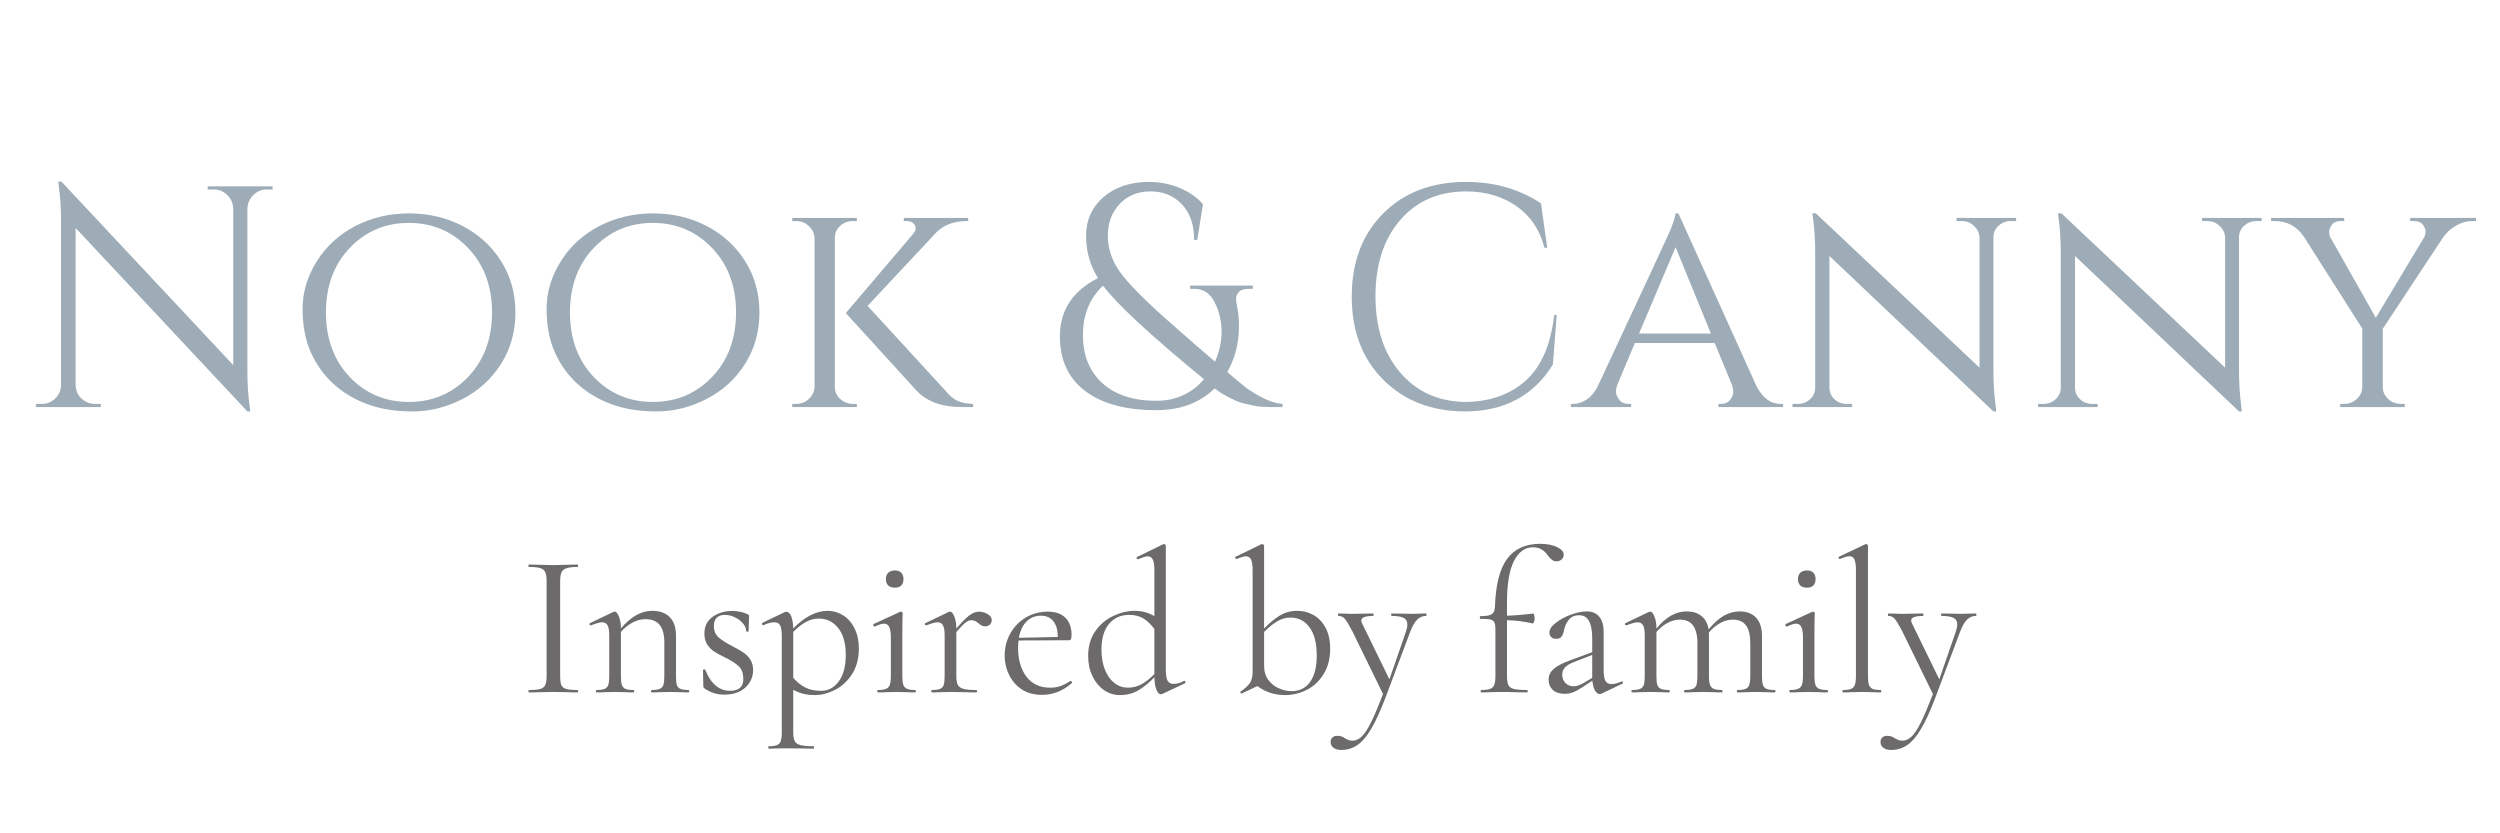 <svg version="1.0" preserveAspectRatio="xMidYMid meet" height="150" viewBox="0 0 337.5 112.5" zoomAndPan="magnify" width="450" xmlns:xlink="http://www.w3.org/1999/xlink" xmlns="http://www.w3.org/2000/svg"><defs><g></g></defs><g fill-opacity="1" fill="#9dacb7"><g transform="translate(2.929, 54.95)"><g><path d="M 33.109 -29.375 C 32.398 -29.375 31.789 -29.125 31.281 -28.625 C 30.77 -28.125 30.5 -27.52 30.469 -26.812 L 30.469 -4.859 C 30.469 -3.211 30.566 -1.648 30.766 -0.172 L 30.859 0.594 L 30.469 0.594 L 7.281 -24.172 L 7.281 -2.984 C 7.312 -1.984 7.75 -1.242 8.594 -0.766 C 8.988 -0.535 9.414 -0.422 9.875 -0.422 L 10.688 -0.422 L 10.688 0 L 1.922 0 L 1.922 -0.422 L 2.719 -0.422 C 3.426 -0.422 4.035 -0.672 4.547 -1.172 C 5.055 -1.672 5.312 -2.285 5.312 -3.016 L 5.312 -25.109 C 5.312 -26.836 5.211 -28.383 5.016 -29.75 L 4.938 -30.438 L 5.359 -30.438 L 28.562 -5.656 L 28.562 -26.766 C 28.531 -27.504 28.258 -28.125 27.75 -28.625 C 27.238 -29.125 26.629 -29.375 25.922 -29.375 L 25.109 -29.375 L 25.109 -29.797 L 33.875 -29.797 L 33.875 -29.375 Z M 33.109 -29.375"></path></g></g></g><g fill-opacity="1" fill="#9dacb7"><g transform="translate(38.722, 54.95)"><g><path d="M 9.281 -24.453 C 11.469 -25.578 13.875 -26.141 16.5 -26.141 C 19.125 -26.141 21.523 -25.578 23.703 -24.453 C 25.891 -23.328 27.629 -21.742 28.922 -19.703 C 30.211 -17.66 30.859 -15.348 30.859 -12.766 C 30.859 -10.18 30.211 -7.867 28.922 -5.828 C 27.629 -3.785 25.891 -2.203 23.703 -1.078 C 21.523 0.035 19.285 0.594 16.984 0.594 C 14.68 0.594 12.648 0.27 10.891 -0.375 C 9.129 -1.031 7.602 -1.941 6.312 -3.109 C 5.031 -4.273 4.008 -5.691 3.25 -7.359 C 2.5 -9.035 2.125 -11 2.125 -13.25 C 2.125 -15.508 2.77 -17.66 4.062 -19.703 C 5.352 -21.742 7.094 -23.328 9.281 -24.453 Z M 8.484 -4.062 C 10.629 -1.812 13.289 -0.688 16.469 -0.688 C 19.645 -0.688 22.312 -1.812 24.469 -4.062 C 26.625 -6.32 27.703 -9.223 27.703 -12.766 C 27.703 -16.316 26.625 -19.219 24.469 -21.469 C 22.312 -23.727 19.645 -24.859 16.469 -24.859 C 13.289 -24.859 10.629 -23.727 8.484 -21.469 C 6.348 -19.219 5.281 -16.316 5.281 -12.766 C 5.281 -9.223 6.348 -6.32 8.484 -4.062 Z M 8.484 -4.062"></path></g></g></g><g fill-opacity="1" fill="#9dacb7"><g transform="translate(71.664, 54.95)"><g><path d="M 9.281 -24.453 C 11.469 -25.578 13.875 -26.141 16.5 -26.141 C 19.125 -26.141 21.523 -25.578 23.703 -24.453 C 25.891 -23.328 27.629 -21.742 28.922 -19.703 C 30.211 -17.66 30.859 -15.348 30.859 -12.766 C 30.859 -10.18 30.211 -7.867 28.922 -5.828 C 27.629 -3.785 25.891 -2.203 23.703 -1.078 C 21.523 0.035 19.285 0.594 16.984 0.594 C 14.68 0.594 12.648 0.27 10.891 -0.375 C 9.129 -1.031 7.602 -1.941 6.312 -3.109 C 5.031 -4.273 4.008 -5.691 3.25 -7.359 C 2.5 -9.035 2.125 -11 2.125 -13.25 C 2.125 -15.508 2.77 -17.66 4.062 -19.703 C 5.352 -21.742 7.094 -23.328 9.281 -24.453 Z M 8.484 -4.062 C 10.629 -1.812 13.289 -0.688 16.469 -0.688 C 19.645 -0.688 22.312 -1.812 24.469 -4.062 C 26.625 -6.32 27.703 -9.223 27.703 -12.766 C 27.703 -16.316 26.625 -19.219 24.469 -21.469 C 22.312 -23.727 19.645 -24.859 16.469 -24.859 C 13.289 -24.859 10.629 -23.727 8.484 -21.469 C 6.348 -19.219 5.281 -16.316 5.281 -12.766 C 5.281 -9.223 6.348 -6.32 8.484 -4.062 Z M 8.484 -4.062"></path></g></g></g><g fill-opacity="1" fill="#9dacb7"><g transform="translate(104.607, 54.95)"><g><path d="M 26.766 0 L 25.203 0 C 22.422 0 20.332 -0.805 18.938 -2.422 L 9.578 -12.688 L 18.734 -23.453 C 19.047 -23.848 19.094 -24.223 18.875 -24.578 C 18.664 -24.93 18.305 -25.109 17.797 -25.109 L 17.406 -25.109 L 17.406 -25.531 L 26.094 -25.531 L 26.094 -25.109 L 25.922 -25.109 C 24.191 -25.109 22.816 -24.598 21.797 -23.578 L 12.516 -13.656 L 23.062 -2.172 C 23.57 -1.547 24.098 -1.102 24.641 -0.844 C 25.18 -0.594 25.891 -0.453 26.766 -0.422 Z M 10.594 -0.422 L 11.062 -0.422 L 11.062 0 L 2.344 0 L 2.344 -0.422 L 2.859 -0.422 C 3.535 -0.422 4.113 -0.645 4.594 -1.094 C 5.07 -1.551 5.328 -2.094 5.359 -2.719 L 5.359 -22.812 C 5.328 -23.438 5.07 -23.973 4.594 -24.422 C 4.113 -24.879 3.535 -25.109 2.859 -25.109 L 2.344 -25.109 L 2.344 -25.531 L 11.062 -25.531 L 11.062 -25.109 L 10.562 -25.109 C 9.645 -25.109 8.93 -24.738 8.422 -24 C 8.203 -23.664 8.094 -23.285 8.094 -22.859 L 8.094 -2.688 C 8.094 -2.062 8.336 -1.523 8.828 -1.078 C 9.328 -0.641 9.914 -0.422 10.594 -0.422 Z M 10.594 -0.422"></path></g></g></g><g fill-opacity="1" fill="#9dacb7"><g transform="translate(131.164, 54.95)"><g></g></g></g><g fill-opacity="1" fill="#9dacb7"><g transform="translate(141.805, 54.95)"><g><path d="M 26.688 -15.953 C 26.094 -15.953 25.672 -15.801 25.422 -15.5 C 25.18 -15.207 25.062 -14.926 25.062 -14.656 C 25.062 -14.395 25.125 -13.953 25.25 -13.328 C 25.383 -12.703 25.453 -11.879 25.453 -10.859 C 25.453 -8.609 24.926 -6.562 23.875 -4.719 C 24.895 -3.844 25.703 -3.172 26.297 -2.703 C 26.898 -2.234 27.68 -1.75 28.641 -1.25 C 29.609 -0.758 30.504 -0.484 31.328 -0.422 L 31.328 0 C 31.297 0 31.062 0 30.625 0 C 30.188 0 29.875 0 29.688 0 C 29.5 0 29.156 -0.008 28.656 -0.031 C 28.164 -0.062 27.766 -0.113 27.453 -0.188 C 27.141 -0.258 26.727 -0.352 26.219 -0.469 C 25.707 -0.582 25.254 -0.738 24.859 -0.938 C 23.836 -1.395 22.941 -1.922 22.172 -2.516 C 20.16 -0.555 17.535 0.422 14.297 0.422 C 10.16 0.422 6.957 -0.441 4.688 -2.172 C 2.414 -3.898 1.281 -6.352 1.281 -9.531 C 1.281 -13.051 2.992 -15.676 6.422 -17.406 C 5.348 -19.133 4.812 -21.035 4.812 -23.109 C 4.812 -25.211 5.578 -26.941 7.109 -28.297 C 8.691 -29.691 10.773 -30.391 13.359 -30.391 C 14.805 -30.391 16.18 -30.113 17.484 -29.562 C 18.797 -29.008 19.832 -28.281 20.594 -27.375 L 19.828 -22.562 L 19.406 -22.562 C 19.406 -24.602 18.852 -26.207 17.75 -27.375 C 16.645 -28.531 15.234 -29.109 13.516 -29.109 C 11.797 -29.109 10.406 -28.539 9.344 -27.406 C 8.281 -26.27 7.75 -24.848 7.75 -23.141 C 7.75 -21.441 8.27 -19.844 9.312 -18.344 C 10.363 -16.844 12.422 -14.727 15.484 -12 C 18.555 -9.281 20.801 -7.32 22.219 -6.125 C 22.812 -7.438 23.109 -8.785 23.109 -10.172 C 23.109 -11.566 22.801 -12.879 22.188 -14.109 C 21.582 -15.336 20.688 -15.953 19.5 -15.953 L 18.859 -15.953 L 18.859 -16.391 L 27.328 -16.391 L 27.328 -15.953 Z M 20.734 -3.75 C 13.461 -9.727 8.922 -13.941 7.109 -16.391 C 5.297 -14.68 4.391 -12.457 4.391 -9.719 C 4.391 -6.988 5.258 -4.828 7 -3.234 C 8.75 -1.641 11.18 -0.844 14.297 -0.844 C 16.91 -0.844 19.055 -1.812 20.734 -3.75 Z M 20.734 -3.75"></path></g></g></g><g fill-opacity="1" fill="#9dacb7"><g transform="translate(169.299, 54.95)"><g></g></g></g><g fill-opacity="1" fill="#9dacb7"><g transform="translate(179.939, 54.95)"><g><path d="M 17.75 0.594 C 13.27 0.562 9.613 -0.867 6.781 -3.703 C 3.957 -6.535 2.547 -10.27 2.547 -14.906 C 2.547 -19.551 3.957 -23.289 6.781 -26.125 C 9.613 -28.969 13.352 -30.391 18 -30.391 C 21.801 -30.391 25.164 -29.426 28.094 -27.5 L 28.938 -21.5 L 28.562 -21.5 C 27.938 -23.938 26.672 -25.812 24.766 -27.125 C 22.867 -28.445 20.613 -29.109 18 -29.109 C 14.281 -29.109 11.305 -27.816 9.078 -25.234 C 6.859 -22.648 5.75 -19.227 5.75 -14.969 C 5.75 -10.719 6.848 -7.297 9.047 -4.703 C 11.242 -2.109 14.145 -0.77 17.75 -0.688 C 20.926 -0.688 23.578 -1.551 25.703 -3.281 C 28.004 -5.156 29.395 -8.203 29.875 -12.422 L 30.219 -12.422 L 29.703 -5.75 C 27.117 -1.52 23.133 0.594 17.75 0.594 Z M 17.75 0.594"></path></g></g></g><g fill-opacity="1" fill="#9dacb7"><g transform="translate(212.285, 54.95)"><g><path d="M 28.094 -0.422 L 28.438 -0.422 L 28.438 0 L 19.703 0 L 19.703 -0.422 L 20.047 -0.422 C 20.586 -0.422 21 -0.602 21.281 -0.969 C 21.562 -1.344 21.703 -1.691 21.703 -2.016 C 21.703 -2.348 21.645 -2.672 21.531 -2.984 L 19.203 -8.641 L 8.422 -8.641 L 6.094 -3.109 C 5.945 -2.734 5.875 -2.383 5.875 -2.062 C 5.875 -1.738 6.016 -1.383 6.297 -1 C 6.578 -0.613 7.004 -0.422 7.578 -0.422 L 7.922 -0.422 L 7.922 0 L -0.219 0 L -0.219 -0.422 L 0.125 -0.422 C 0.719 -0.422 1.32 -0.625 1.938 -1.031 C 2.551 -1.445 3.055 -2.066 3.453 -2.891 C 9.66 -16.172 12.895 -23.125 13.156 -23.75 C 13.633 -24.938 13.891 -25.734 13.922 -26.141 L 14.297 -26.141 L 24.812 -2.891 C 25.633 -1.242 26.727 -0.422 28.094 -0.422 Z M 8.984 -9.922 L 18.688 -9.922 L 13.922 -21.578 Z M 8.984 -9.922"></path></g></g></g><g fill-opacity="1" fill="#9dacb7"><g transform="translate(240.503, 54.95)"><g><path d="M 30.938 -25.109 C 30.312 -25.109 29.77 -24.898 29.312 -24.484 C 28.863 -24.078 28.629 -23.578 28.609 -22.984 L 28.609 -4.859 C 28.609 -3.211 28.707 -1.648 28.906 -0.172 L 28.984 0.594 L 28.609 0.594 L 6.469 -20.391 L 6.469 -2.641 C 6.469 -2.016 6.691 -1.488 7.141 -1.062 C 7.598 -0.633 8.156 -0.422 8.812 -0.422 L 9.531 -0.422 L 9.531 0 L 1.484 0 L 1.484 -0.422 L 2.219 -0.422 C 2.863 -0.422 3.41 -0.633 3.859 -1.062 C 4.316 -1.488 4.547 -2.016 4.547 -2.641 L 4.547 -20.859 C 4.547 -22.586 4.445 -24.133 4.25 -25.5 L 4.172 -26.172 L 4.641 -26.141 L 26.734 -5.312 L 26.734 -22.984 C 26.672 -23.578 26.41 -24.078 25.953 -24.484 C 25.504 -24.898 24.969 -25.109 24.344 -25.109 L 23.625 -25.109 L 23.625 -25.531 L 31.672 -25.531 L 31.672 -25.109 Z M 30.938 -25.109"></path></g></g></g><g fill-opacity="1" fill="#9dacb7"><g transform="translate(273.658, 54.95)"><g><path d="M 30.938 -25.109 C 30.312 -25.109 29.77 -24.898 29.312 -24.484 C 28.863 -24.078 28.629 -23.578 28.609 -22.984 L 28.609 -4.859 C 28.609 -3.211 28.707 -1.648 28.906 -0.172 L 28.984 0.594 L 28.609 0.594 L 6.469 -20.391 L 6.469 -2.641 C 6.469 -2.016 6.691 -1.488 7.141 -1.062 C 7.598 -0.633 8.156 -0.422 8.812 -0.422 L 9.531 -0.422 L 9.531 0 L 1.484 0 L 1.484 -0.422 L 2.219 -0.422 C 2.863 -0.422 3.41 -0.633 3.859 -1.062 C 4.316 -1.488 4.547 -2.016 4.547 -2.641 L 4.547 -20.859 C 4.547 -22.586 4.445 -24.133 4.25 -25.5 L 4.172 -26.172 L 4.641 -26.141 L 26.734 -5.312 L 26.734 -22.984 C 26.672 -23.578 26.41 -24.078 25.953 -24.484 C 25.504 -24.898 24.969 -25.109 24.344 -25.109 L 23.625 -25.109 L 23.625 -25.531 L 31.672 -25.531 L 31.672 -25.109 Z M 30.938 -25.109"></path></g></g></g><g fill-opacity="1" fill="#9dacb7"><g transform="translate(306.813, 54.95)"><g><path d="M 27.453 -25.109 L 26.938 -25.109 C 26.176 -25.109 25.445 -24.898 24.75 -24.484 C 24.051 -24.078 23.477 -23.562 23.031 -22.938 L 14.859 -10.562 L 14.859 -2.719 C 14.859 -2.094 15.098 -1.551 15.578 -1.094 C 16.055 -0.645 16.641 -0.422 17.328 -0.422 L 17.828 -0.422 L 17.828 0 L 9.109 0 L 9.109 -0.422 L 9.625 -0.422 C 10.301 -0.422 10.879 -0.645 11.359 -1.094 C 11.848 -1.551 12.094 -2.094 12.094 -2.719 L 12.094 -10.594 L 4.219 -22.984 C 3.25 -24.398 1.941 -25.109 0.297 -25.109 L -0.219 -25.109 L -0.219 -25.531 L 9.656 -25.531 L 9.656 -25.109 L 9.156 -25.109 C 8.613 -25.109 8.223 -24.938 7.984 -24.594 C 7.742 -24.258 7.625 -23.969 7.625 -23.719 C 7.625 -23.477 7.648 -23.258 7.703 -23.062 L 13.922 -12.047 L 20.516 -23.031 C 20.598 -23.25 20.641 -23.477 20.641 -23.719 C 20.641 -23.969 20.52 -24.258 20.281 -24.594 C 20.039 -24.938 19.633 -25.109 19.062 -25.109 L 18.562 -25.109 L 18.562 -25.531 L 27.453 -25.531 Z M 27.453 -25.109"></path></g></g></g><g fill-opacity="1" fill="#6c6a6a"><g transform="translate(70.121, 93.478)"><g><path d="M 5.5 -2.234 C 5.5 -1.68 5.551 -1.27 5.656 -1 C 5.77 -0.738 5.988 -0.562 6.312 -0.469 C 6.633 -0.375 7.145 -0.328 7.844 -0.328 C 7.895 -0.328 7.922 -0.27 7.922 -0.156 C 7.922 -0.051 7.895 0 7.844 0 C 7.289 0 6.848 -0.008 6.516 -0.031 L 4.562 -0.062 L 2.656 -0.031 C 2.32 -0.008 1.867 0 1.297 0 C 1.242 0 1.219 -0.051 1.219 -0.156 C 1.219 -0.27 1.242 -0.328 1.297 -0.328 C 1.992 -0.328 2.504 -0.375 2.828 -0.469 C 3.148 -0.562 3.367 -0.738 3.484 -1 C 3.609 -1.27 3.672 -1.68 3.672 -2.234 L 3.672 -15.031 C 3.672 -15.582 3.609 -15.984 3.484 -16.234 C 3.367 -16.492 3.148 -16.676 2.828 -16.781 C 2.504 -16.883 1.992 -16.938 1.297 -16.938 C 1.242 -16.938 1.219 -16.988 1.219 -17.094 C 1.219 -17.207 1.242 -17.266 1.297 -17.266 L 2.656 -17.234 C 3.426 -17.203 4.062 -17.188 4.562 -17.188 C 5.113 -17.188 5.773 -17.203 6.547 -17.234 L 7.844 -17.266 C 7.895 -17.266 7.922 -17.207 7.922 -17.094 C 7.922 -16.988 7.895 -16.938 7.844 -16.938 C 7.164 -16.938 6.664 -16.879 6.344 -16.766 C 6.02 -16.66 5.797 -16.473 5.672 -16.203 C 5.555 -15.93 5.5 -15.52 5.5 -14.969 Z M 5.5 -2.234"></path></g></g></g><g fill-opacity="1" fill="#6c6a6a"><g transform="translate(79.293, 93.478)"><g><path d="M 13.672 -0.328 C 13.723 -0.328 13.75 -0.27 13.75 -0.156 C 13.75 -0.051 13.723 0 13.672 0 C 13.242 0 12.914 -0.008 12.688 -0.031 L 11.188 -0.062 L 9.672 -0.031 C 9.43 -0.008 9.098 0 8.672 0 C 8.617 0 8.594 -0.051 8.594 -0.156 C 8.594 -0.27 8.617 -0.328 8.672 -0.328 C 9.172 -0.328 9.539 -0.379 9.781 -0.484 C 10.02 -0.586 10.18 -0.766 10.266 -1.016 C 10.348 -1.273 10.391 -1.68 10.391 -2.234 L 10.391 -6.719 C 10.391 -7.801 10.18 -8.598 9.766 -9.109 C 9.348 -9.629 8.707 -9.891 7.844 -9.891 C 7.27 -9.891 6.691 -9.738 6.109 -9.438 C 5.535 -9.133 5.008 -8.711 4.531 -8.172 L 4.531 -2.234 C 4.531 -1.68 4.57 -1.273 4.656 -1.016 C 4.738 -0.766 4.898 -0.586 5.141 -0.484 C 5.379 -0.379 5.75 -0.328 6.25 -0.328 C 6.301 -0.328 6.328 -0.27 6.328 -0.156 C 6.328 -0.051 6.301 0 6.25 0 C 5.82 0 5.488 -0.008 5.25 -0.031 L 3.75 -0.062 L 2.234 -0.031 C 1.992 -0.008 1.664 0 1.25 0 C 1.188 0 1.156 -0.051 1.156 -0.156 C 1.156 -0.27 1.188 -0.328 1.25 -0.328 C 1.738 -0.328 2.102 -0.379 2.344 -0.484 C 2.582 -0.586 2.742 -0.766 2.828 -1.016 C 2.91 -1.273 2.953 -1.68 2.953 -2.234 L 2.953 -7.703 C 2.953 -8.328 2.879 -8.773 2.734 -9.047 C 2.586 -9.328 2.336 -9.469 1.984 -9.469 C 1.691 -9.469 1.195 -9.332 0.5 -9.062 L 0.438 -9.062 C 0.363 -9.062 0.312 -9.102 0.281 -9.188 C 0.258 -9.27 0.285 -9.328 0.359 -9.359 L 3.562 -10.891 L 3.734 -10.906 C 3.898 -10.906 4.07 -10.691 4.25 -10.266 C 4.438 -9.848 4.531 -9.305 4.531 -8.641 C 5.227 -9.453 5.922 -10.051 6.609 -10.438 C 7.305 -10.82 8.02 -11.016 8.75 -11.016 C 9.781 -11.016 10.57 -10.727 11.125 -10.156 C 11.688 -9.594 11.969 -8.758 11.969 -7.656 L 11.969 -2.234 C 11.969 -1.68 12.004 -1.273 12.078 -1.016 C 12.16 -0.766 12.32 -0.586 12.562 -0.484 C 12.801 -0.379 13.172 -0.328 13.672 -0.328 Z M 13.672 -0.328"></path></g></g></g><g fill-opacity="1" fill="#6c6a6a"><g transform="translate(93.576, 93.478)"><g><path d="M 2.797 -8.984 C 2.797 -8.336 3.004 -7.82 3.422 -7.438 C 3.848 -7.062 4.469 -6.664 5.281 -6.25 C 5.926 -5.914 6.426 -5.629 6.781 -5.391 C 7.145 -5.148 7.453 -4.836 7.703 -4.453 C 7.961 -4.066 8.094 -3.594 8.094 -3.031 C 8.094 -2.094 7.742 -1.301 7.047 -0.656 C 6.348 -0.02 5.398 0.297 4.203 0.297 C 3.223 0.297 2.336 0.02 1.547 -0.531 C 1.43 -0.602 1.375 -0.711 1.375 -0.859 L 1.328 -3.016 C 1.328 -3.066 1.375 -3.098 1.469 -3.109 C 1.57 -3.117 1.633 -3.094 1.656 -3.031 C 2.008 -2.113 2.469 -1.414 3.031 -0.938 C 3.594 -0.457 4.238 -0.219 4.969 -0.219 C 5.582 -0.219 6.047 -0.363 6.359 -0.656 C 6.672 -0.957 6.805 -1.395 6.766 -1.969 C 6.742 -2.664 6.523 -3.203 6.109 -3.578 C 5.703 -3.953 5.082 -4.344 4.25 -4.75 C 3.645 -5.039 3.16 -5.305 2.797 -5.547 C 2.441 -5.785 2.141 -6.098 1.891 -6.484 C 1.641 -6.879 1.516 -7.359 1.516 -7.922 C 1.516 -8.922 1.883 -9.68 2.625 -10.203 C 3.375 -10.734 4.258 -11 5.281 -11 C 6.008 -11 6.68 -10.859 7.297 -10.578 C 7.398 -10.547 7.469 -10.504 7.5 -10.453 C 7.531 -10.41 7.547 -10.352 7.547 -10.281 C 7.547 -9.906 7.535 -9.617 7.516 -9.422 L 7.484 -8.266 C 7.484 -8.223 7.426 -8.203 7.312 -8.203 C 7.207 -8.203 7.156 -8.223 7.156 -8.266 C 7.156 -8.648 7.004 -9.008 6.703 -9.344 C 6.41 -9.688 6.039 -9.957 5.594 -10.156 C 5.156 -10.363 4.719 -10.469 4.281 -10.469 C 3.82 -10.469 3.457 -10.344 3.188 -10.094 C 2.926 -9.844 2.797 -9.473 2.797 -8.984 Z M 2.797 -8.984"></path></g></g></g><g fill-opacity="1" fill="#6c6a6a"><g transform="translate(102.914, 93.478)"><g><path d="M 8.812 -11.016 C 9.562 -11.016 10.258 -10.812 10.906 -10.406 C 11.551 -10.008 12.066 -9.422 12.453 -8.641 C 12.836 -7.867 13.031 -6.969 13.031 -5.938 C 13.031 -4.562 12.719 -3.395 12.094 -2.438 C 11.469 -1.488 10.695 -0.785 9.781 -0.328 C 8.875 0.129 7.977 0.359 7.094 0.359 C 6.531 0.359 6.02 0.301 5.562 0.188 C 5.113 0.082 4.648 -0.098 4.172 -0.359 L 4.172 5.359 C 4.172 5.91 4.238 6.316 4.375 6.578 C 4.508 6.836 4.77 7.016 5.156 7.109 C 5.551 7.211 6.145 7.266 6.938 7.266 C 6.969 7.266 6.984 7.316 6.984 7.422 C 6.984 7.535 6.969 7.594 6.938 7.594 C 6.312 7.594 5.812 7.582 5.438 7.562 L 3.422 7.547 L 1.906 7.562 C 1.645 7.582 1.305 7.594 0.891 7.594 C 0.828 7.594 0.797 7.535 0.797 7.422 C 0.797 7.316 0.828 7.266 0.891 7.266 C 1.379 7.266 1.742 7.211 1.984 7.109 C 2.223 7.016 2.391 6.836 2.484 6.578 C 2.578 6.316 2.625 5.91 2.625 5.359 L 2.625 -7.625 C 2.625 -8.289 2.551 -8.766 2.406 -9.047 C 2.258 -9.328 2 -9.469 1.625 -9.469 C 1.219 -9.469 0.734 -9.344 0.172 -9.094 L 0.109 -9.062 C 0.035 -9.062 -0.008 -9.109 -0.031 -9.203 C -0.062 -9.297 -0.051 -9.359 0 -9.391 L 3.062 -10.859 C 3.102 -10.879 3.172 -10.891 3.266 -10.891 C 3.516 -10.891 3.723 -10.691 3.891 -10.297 C 4.055 -9.91 4.148 -9.359 4.172 -8.641 C 5.734 -10.223 7.281 -11.016 8.812 -11.016 Z M 7.922 -0.219 C 8.898 -0.219 9.703 -0.645 10.328 -1.5 C 10.953 -2.363 11.266 -3.555 11.266 -5.078 C 11.266 -6.629 10.926 -7.832 10.25 -8.688 C 9.57 -9.539 8.707 -9.969 7.656 -9.969 C 7.008 -9.969 6.41 -9.812 5.859 -9.5 C 5.305 -9.188 4.742 -8.742 4.172 -8.172 L 4.172 -1.969 C 4.68 -1.395 5.227 -0.957 5.812 -0.656 C 6.395 -0.363 7.098 -0.219 7.922 -0.219 Z M 7.922 -0.219"></path></g></g></g><g fill-opacity="1" fill="#6c6a6a"><g transform="translate(117.032, 93.478)"><g><path d="M 3.781 -14.141 C 3.395 -14.141 3.094 -14.238 2.875 -14.438 C 2.664 -14.645 2.562 -14.93 2.562 -15.297 C 2.562 -15.672 2.664 -15.957 2.875 -16.156 C 3.094 -16.363 3.395 -16.469 3.781 -16.469 C 4.156 -16.469 4.441 -16.363 4.641 -16.156 C 4.836 -15.957 4.938 -15.672 4.938 -15.297 C 4.938 -14.93 4.836 -14.645 4.641 -14.438 C 4.441 -14.238 4.156 -14.141 3.781 -14.141 Z M 1.469 0 C 1.426 0 1.406 -0.051 1.406 -0.156 C 1.406 -0.27 1.426 -0.328 1.469 -0.328 C 1.957 -0.328 2.328 -0.379 2.578 -0.484 C 2.828 -0.586 3 -0.77 3.094 -1.031 C 3.188 -1.301 3.234 -1.703 3.234 -2.234 L 3.234 -7.406 C 3.234 -8.062 3.16 -8.535 3.016 -8.828 C 2.879 -9.129 2.648 -9.281 2.328 -9.281 C 1.992 -9.281 1.578 -9.148 1.078 -8.891 L 1.047 -8.891 C 0.973 -8.891 0.914 -8.938 0.875 -9.031 C 0.844 -9.125 0.852 -9.191 0.906 -9.234 L 4.5 -10.891 L 4.609 -10.906 C 4.648 -10.906 4.695 -10.883 4.75 -10.844 C 4.801 -10.801 4.828 -10.75 4.828 -10.688 C 4.828 -10.562 4.816 -10.191 4.797 -9.578 C 4.785 -8.973 4.781 -8.258 4.781 -7.438 L 4.781 -2.234 C 4.781 -1.68 4.828 -1.273 4.922 -1.016 C 5.016 -0.766 5.18 -0.586 5.422 -0.484 C 5.66 -0.379 6.023 -0.328 6.516 -0.328 C 6.578 -0.328 6.609 -0.27 6.609 -0.156 C 6.609 -0.051 6.578 0 6.516 0 C 6.098 0 5.758 -0.008 5.5 -0.031 L 4 -0.062 L 2.516 -0.031 C 2.254 -0.008 1.906 0 1.469 0 Z M 1.469 0"></path></g></g></g><g fill-opacity="1" fill="#6c6a6a"><g transform="translate(124.574, 93.478)"><g><path d="M 7.594 -10.906 C 8 -10.906 8.383 -10.797 8.75 -10.578 C 9.125 -10.359 9.312 -10.094 9.312 -9.781 C 9.312 -9.539 9.234 -9.336 9.078 -9.172 C 8.922 -9.004 8.691 -8.922 8.391 -8.922 C 8.234 -8.922 8.094 -8.953 7.969 -9.016 C 7.852 -9.078 7.711 -9.176 7.547 -9.312 C 7.379 -9.457 7.219 -9.566 7.062 -9.641 C 6.914 -9.711 6.742 -9.75 6.547 -9.75 C 6.305 -9.75 6.051 -9.645 5.781 -9.438 C 5.52 -9.238 5.102 -8.812 4.531 -8.156 L 4.531 -2.234 C 4.531 -1.68 4.598 -1.273 4.734 -1.016 C 4.867 -0.766 5.117 -0.586 5.484 -0.484 C 5.859 -0.379 6.43 -0.328 7.203 -0.328 C 7.285 -0.328 7.328 -0.27 7.328 -0.156 C 7.328 -0.051 7.285 0 7.203 0 C 6.617 0 6.148 -0.008 5.797 -0.031 L 3.75 -0.062 L 2.234 -0.031 C 1.992 -0.008 1.664 0 1.25 0 C 1.188 0 1.156 -0.051 1.156 -0.156 C 1.156 -0.27 1.188 -0.328 1.25 -0.328 C 1.738 -0.328 2.102 -0.379 2.344 -0.484 C 2.582 -0.586 2.742 -0.766 2.828 -1.016 C 2.91 -1.273 2.953 -1.68 2.953 -2.234 L 2.953 -7.703 C 2.953 -8.328 2.879 -8.773 2.734 -9.047 C 2.586 -9.328 2.336 -9.469 1.984 -9.469 C 1.691 -9.469 1.195 -9.332 0.5 -9.062 L 0.438 -9.062 C 0.363 -9.062 0.312 -9.102 0.281 -9.188 C 0.258 -9.27 0.285 -9.328 0.359 -9.359 L 3.562 -10.891 L 3.734 -10.906 C 3.898 -10.906 4.07 -10.691 4.25 -10.266 C 4.438 -9.848 4.531 -9.305 4.531 -8.641 L 4.531 -8.625 C 5.281 -9.5 5.875 -10.098 6.312 -10.422 C 6.758 -10.742 7.188 -10.906 7.594 -10.906 Z M 7.594 -10.906"></path></g></g></g><g fill-opacity="1" fill="#6c6a6a"><g transform="translate(134.63, 93.478)"><g><path d="M 9.922 -1.547 C 9.973 -1.547 10.02 -1.516 10.062 -1.453 C 10.113 -1.391 10.117 -1.328 10.078 -1.266 C 8.867 -0.203 7.523 0.328 6.047 0.328 C 4.984 0.328 4.07 0.082 3.312 -0.406 C 2.562 -0.906 1.988 -1.562 1.594 -2.375 C 1.195 -3.188 1 -4.051 1 -4.969 C 1 -6.062 1.254 -7.062 1.766 -7.969 C 2.285 -8.883 2.988 -9.602 3.875 -10.125 C 4.77 -10.645 5.754 -10.906 6.828 -10.906 C 7.859 -10.906 8.648 -10.629 9.203 -10.078 C 9.754 -9.523 10.031 -8.754 10.031 -7.766 C 10.031 -7.504 10.004 -7.316 9.953 -7.203 C 9.91 -7.098 9.832 -7.047 9.719 -7.047 L 2.875 -7.016 C 2.832 -6.609 2.812 -6.273 2.812 -6.016 C 2.812 -4.422 3.188 -3.125 3.938 -2.125 C 4.695 -1.133 5.758 -0.641 7.125 -0.641 C 7.676 -0.641 8.148 -0.711 8.547 -0.859 C 8.941 -1.004 9.391 -1.234 9.891 -1.547 Z M 5.906 -10.359 C 5.113 -10.359 4.457 -10.094 3.938 -9.562 C 3.426 -9.039 3.086 -8.312 2.922 -7.375 L 8.172 -7.484 C 8.172 -8.422 7.969 -9.133 7.562 -9.625 C 7.164 -10.113 6.613 -10.359 5.906 -10.359 Z M 5.906 -10.359"></path></g></g></g><g fill-opacity="1" fill="#6c6a6a"><g transform="translate(145.902, 93.478)"><g><path d="M 13.984 -1.578 C 14.055 -1.578 14.102 -1.531 14.125 -1.438 C 14.156 -1.344 14.145 -1.281 14.094 -1.25 L 11.047 0.188 C 10.941 0.227 10.867 0.25 10.828 0.25 C 10.586 0.25 10.383 0.047 10.219 -0.359 C 10.051 -0.766 9.957 -1.328 9.938 -2.047 C 9.258 -1.328 8.547 -0.742 7.797 -0.297 C 7.055 0.141 6.223 0.359 5.297 0.359 C 4.523 0.359 3.812 0.141 3.156 -0.297 C 2.508 -0.742 1.988 -1.367 1.594 -2.172 C 1.195 -2.973 1 -3.891 1 -4.922 C 1 -6.223 1.316 -7.332 1.953 -8.25 C 2.598 -9.176 3.41 -9.867 4.391 -10.328 C 5.367 -10.785 6.336 -11.016 7.297 -11.016 C 8.266 -11.016 9.145 -10.773 9.938 -10.297 L 9.938 -16.484 C 9.938 -17.148 9.867 -17.629 9.734 -17.922 C 9.598 -18.223 9.363 -18.375 9.031 -18.375 C 8.789 -18.375 8.367 -18.242 7.766 -17.984 L 7.703 -17.984 C 7.629 -17.984 7.578 -18.023 7.547 -18.109 C 7.523 -18.191 7.539 -18.25 7.594 -18.281 L 11.109 -20 C 11.141 -20.02 11.188 -20.031 11.25 -20.031 C 11.281 -20.031 11.328 -20.004 11.391 -19.953 C 11.453 -19.91 11.484 -19.863 11.484 -19.812 L 11.484 -3.031 C 11.484 -2.375 11.562 -1.895 11.719 -1.594 C 11.883 -1.301 12.141 -1.156 12.484 -1.156 C 13.016 -1.156 13.492 -1.285 13.922 -1.547 Z M 6.375 -0.641 C 7.039 -0.641 7.66 -0.801 8.234 -1.125 C 8.805 -1.445 9.375 -1.898 9.938 -2.484 L 9.938 -8.562 C 9.5 -9.164 9.016 -9.633 8.484 -9.969 C 7.953 -10.301 7.305 -10.469 6.547 -10.469 C 5.391 -10.469 4.473 -10.055 3.797 -9.234 C 3.129 -8.422 2.797 -7.258 2.797 -5.75 C 2.797 -4.738 2.953 -3.844 3.266 -3.062 C 3.578 -2.289 4.004 -1.691 4.547 -1.266 C 5.086 -0.848 5.695 -0.641 6.375 -0.641 Z M 6.375 -0.641"></path></g></g></g><g fill-opacity="1" fill="#6c6a6a"><g transform="translate(160.047, 93.478)"><g></g></g></g><g fill-opacity="1" fill="#6c6a6a"><g transform="translate(166.512, 93.478)"><g><path d="M 8.625 -11.016 C 9.414 -11.016 10.148 -10.82 10.828 -10.438 C 11.504 -10.051 12.047 -9.473 12.453 -8.703 C 12.859 -7.941 13.062 -7.008 13.062 -5.906 C 13.062 -4.582 12.77 -3.445 12.188 -2.5 C 11.613 -1.551 10.859 -0.836 9.922 -0.359 C 8.992 0.117 8.016 0.359 6.984 0.359 C 5.566 0.359 4.316 -0.047 3.234 -0.859 L 1.125 0.141 L 1.078 0.141 C 1.004 0.141 0.957 0.102 0.938 0.031 C 0.914 -0.039 0.938 -0.098 1 -0.141 C 1.582 -0.547 1.992 -0.926 2.234 -1.281 C 2.473 -1.645 2.594 -2.164 2.594 -2.844 L 2.594 -16.484 C 2.594 -17.148 2.523 -17.629 2.391 -17.922 C 2.254 -18.223 2.02 -18.375 1.688 -18.375 C 1.426 -18.375 1.008 -18.254 0.438 -18.016 L 0.391 -18.016 C 0.328 -18.016 0.281 -18.055 0.25 -18.141 C 0.227 -18.234 0.242 -18.289 0.297 -18.312 L 3.75 -20 L 3.891 -20.031 C 3.93 -20.031 3.984 -20.004 4.047 -19.953 C 4.109 -19.91 4.141 -19.863 4.141 -19.812 L 4.141 -8.625 C 4.836 -9.352 5.535 -9.93 6.234 -10.359 C 6.941 -10.797 7.738 -11.016 8.625 -11.016 Z M 7.844 -0.172 C 8.914 -0.172 9.75 -0.582 10.344 -1.406 C 10.945 -2.238 11.25 -3.426 11.25 -4.969 C 11.25 -6.625 10.926 -7.895 10.281 -8.781 C 9.633 -9.664 8.773 -10.109 7.703 -10.109 C 7.078 -10.109 6.477 -9.938 5.906 -9.594 C 5.344 -9.258 4.754 -8.785 4.141 -8.172 L 4.141 -3.641 C 4.141 -2.836 4.336 -2.176 4.734 -1.656 C 5.129 -1.145 5.613 -0.77 6.188 -0.531 C 6.758 -0.289 7.312 -0.172 7.844 -0.172 Z M 7.844 -0.172"></path></g></g></g><g fill-opacity="1" fill="#6c6a6a"><g transform="translate(180.602, 93.478)"><g><path d="M 11.906 -10.656 C 11.957 -10.656 11.984 -10.598 11.984 -10.484 C 11.984 -10.379 11.957 -10.328 11.906 -10.328 C 11.445 -10.328 11.051 -10.16 10.719 -9.828 C 10.383 -9.504 10.07 -8.961 9.781 -8.203 L 6.406 0.781 C 5.727 2.562 5.086 3.953 4.484 4.953 C 3.891 5.961 3.273 6.68 2.641 7.109 C 2.004 7.547 1.27 7.766 0.438 7.766 C 0.031 7.766 -0.301 7.672 -0.562 7.484 C -0.832 7.297 -0.969 7.031 -0.969 6.688 C -0.969 6.426 -0.883 6.223 -0.719 6.078 C -0.551 5.93 -0.348 5.859 -0.109 5.859 C 0.129 5.859 0.332 5.883 0.5 5.938 C 0.664 5.988 0.836 6.082 1.016 6.219 C 1.055 6.238 1.164 6.289 1.344 6.375 C 1.52 6.469 1.734 6.516 1.984 6.516 C 2.43 6.516 2.852 6.32 3.25 5.938 C 3.645 5.551 4.066 4.898 4.516 3.984 C 4.961 3.078 5.492 1.82 6.109 0.219 L 1.906 -8.375 C 1.477 -9.176 1.156 -9.703 0.938 -9.953 C 0.719 -10.203 0.43 -10.328 0.078 -10.328 C 0.047 -10.328 0.031 -10.379 0.031 -10.484 C 0.031 -10.598 0.047 -10.656 0.078 -10.656 L 1.016 -10.641 C 1.242 -10.617 1.551 -10.609 1.938 -10.609 L 3.703 -10.641 C 3.961 -10.648 4.32 -10.656 4.781 -10.656 C 4.812 -10.656 4.828 -10.598 4.828 -10.484 C 4.828 -10.379 4.812 -10.328 4.781 -10.328 C 3.707 -10.328 3.172 -10.117 3.172 -9.703 C 3.172 -9.586 3.219 -9.438 3.312 -9.25 L 6.969 -1.766 L 9.172 -8.125 C 9.316 -8.562 9.391 -8.91 9.391 -9.172 C 9.391 -9.598 9.223 -9.895 8.891 -10.062 C 8.555 -10.238 8.016 -10.328 7.266 -10.328 C 7.223 -10.328 7.203 -10.379 7.203 -10.484 C 7.203 -10.598 7.223 -10.656 7.266 -10.656 C 7.766 -10.656 8.141 -10.648 8.391 -10.641 L 10.062 -10.609 L 11.047 -10.641 C 11.234 -10.648 11.52 -10.656 11.906 -10.656 Z M 11.906 -10.656"></path></g></g></g><g fill-opacity="1" fill="#6c6a6a"><g transform="translate(192.619, 93.478)"><g></g></g></g><g fill-opacity="1" fill="#6c6a6a"><g transform="translate(199.084, 93.478)"><g><path d="M 8.812 -20.062 C 9.75 -20.062 10.516 -19.914 11.109 -19.625 C 11.711 -19.344 12.016 -19 12.016 -18.594 C 12.016 -18.312 11.914 -18.094 11.719 -17.938 C 11.531 -17.781 11.305 -17.703 11.047 -17.703 C 10.828 -17.703 10.633 -17.758 10.469 -17.875 C 10.301 -17.988 10.125 -18.172 9.938 -18.422 C 9.664 -18.805 9.367 -19.098 9.047 -19.297 C 8.723 -19.492 8.32 -19.594 7.844 -19.594 C 6.781 -19.594 5.93 -18.973 5.297 -17.734 C 4.672 -16.504 4.359 -14.633 4.359 -12.125 L 4.359 -10.359 C 5.211 -10.379 6.395 -10.473 7.906 -10.641 C 7.957 -10.641 8 -10.57 8.031 -10.438 C 8.07 -10.312 8.094 -10.156 8.094 -9.969 C 8.094 -9.82 8.062 -9.672 8 -9.516 C 7.945 -9.359 7.883 -9.289 7.812 -9.312 C 6.75 -9.57 5.598 -9.719 4.359 -9.75 L 4.359 -2.234 C 4.359 -1.66 4.422 -1.242 4.547 -0.984 C 4.68 -0.734 4.93 -0.562 5.297 -0.469 C 5.672 -0.375 6.266 -0.328 7.078 -0.328 C 7.129 -0.328 7.156 -0.27 7.156 -0.156 C 7.156 -0.051 7.129 0 7.078 0 L 5.297 -0.031 C 4.91 -0.051 4.32 -0.062 3.531 -0.062 L 1.984 -0.031 C 1.734 -0.008 1.367 0 0.891 0 C 0.828 0 0.797 -0.051 0.797 -0.156 C 0.797 -0.27 0.828 -0.328 0.891 -0.328 C 1.441 -0.328 1.844 -0.379 2.094 -0.484 C 2.352 -0.586 2.535 -0.766 2.641 -1.016 C 2.742 -1.273 2.797 -1.68 2.797 -2.234 L 2.797 -8.453 C 2.797 -8.93 2.75 -9.266 2.656 -9.453 C 2.562 -9.648 2.379 -9.781 2.109 -9.844 C 1.848 -9.906 1.406 -9.938 0.781 -9.938 C 0.719 -9.938 0.688 -9.992 0.688 -10.109 C 0.688 -10.234 0.719 -10.297 0.781 -10.297 C 1.531 -10.297 2.035 -10.383 2.297 -10.562 C 2.566 -10.738 2.711 -11.066 2.734 -11.547 C 2.828 -14.523 3.375 -16.688 4.375 -18.031 C 5.383 -19.383 6.863 -20.062 8.812 -20.062 Z M 8.812 -20.062"></path></g></g></g><g fill-opacity="1" fill="#6c6a6a"><g transform="translate(207.511, 93.478)"><g><path d="M 11.469 -1.484 C 11.539 -1.484 11.582 -1.441 11.594 -1.359 C 11.613 -1.285 11.586 -1.227 11.516 -1.188 L 8.672 0.172 C 8.598 0.203 8.523 0.219 8.453 0.219 C 8.211 0.219 8 0.055 7.812 -0.266 C 7.633 -0.586 7.516 -1.023 7.453 -1.578 L 6.016 -0.641 C 5.555 -0.336 5.148 -0.125 4.797 0 C 4.453 0.125 4.086 0.188 3.703 0.188 C 3.016 0.188 2.484 0.008 2.109 -0.344 C 1.734 -0.707 1.547 -1.164 1.547 -1.719 C 1.547 -2.27 1.766 -2.742 2.203 -3.141 C 2.648 -3.547 3.379 -3.938 4.391 -4.312 L 7.438 -5.438 L 7.438 -7.328 C 7.438 -9.391 6.852 -10.422 5.688 -10.422 C 5.062 -10.422 4.586 -10.211 4.266 -9.797 C 3.941 -9.379 3.727 -8.906 3.625 -8.375 C 3.562 -8.039 3.457 -7.766 3.312 -7.547 C 3.164 -7.336 2.914 -7.234 2.562 -7.234 C 2.27 -7.234 2.047 -7.316 1.891 -7.484 C 1.734 -7.648 1.656 -7.844 1.656 -8.062 C 1.656 -8.508 1.941 -8.953 2.516 -9.391 C 3.086 -9.836 3.77 -10.207 4.562 -10.5 C 5.352 -10.789 6.062 -10.938 6.688 -10.938 C 7.438 -10.938 8.004 -10.695 8.391 -10.219 C 8.785 -9.738 8.984 -9.051 8.984 -8.156 L 8.984 -2.984 C 8.984 -2.336 9.062 -1.863 9.219 -1.562 C 9.383 -1.27 9.664 -1.125 10.062 -1.125 C 10.406 -1.125 10.852 -1.242 11.406 -1.484 Z M 7.438 -1.969 L 7.438 -5.062 L 4.859 -4.062 C 4.348 -3.852 3.973 -3.613 3.734 -3.344 C 3.504 -3.082 3.391 -2.77 3.391 -2.406 C 3.391 -1.957 3.531 -1.582 3.812 -1.281 C 4.102 -0.977 4.477 -0.828 4.938 -0.828 C 5.312 -0.828 5.754 -0.973 6.266 -1.266 Z M 7.438 -1.969"></path></g></g></g><g fill-opacity="1" fill="#6c6a6a"><g transform="translate(219.086, 93.478)"><g><path d="M 20.5 -0.328 C 20.57 -0.328 20.609 -0.27 20.609 -0.156 C 20.609 -0.051 20.57 0 20.5 0 C 20.07 0 19.727 -0.008 19.469 -0.031 L 17.984 -0.062 L 16.484 -0.031 C 16.234 -0.008 15.895 0 15.469 0 C 15.414 0 15.391 -0.051 15.391 -0.156 C 15.391 -0.27 15.414 -0.328 15.469 -0.328 C 15.969 -0.328 16.336 -0.379 16.578 -0.484 C 16.816 -0.586 16.977 -0.77 17.062 -1.031 C 17.156 -1.301 17.203 -1.703 17.203 -2.234 L 17.203 -6.625 C 17.203 -7.719 17.008 -8.523 16.625 -9.047 C 16.238 -9.566 15.641 -9.828 14.828 -9.828 C 14.273 -9.828 13.719 -9.676 13.156 -9.375 C 12.602 -9.07 12.086 -8.645 11.609 -8.094 C 11.617 -8 11.625 -7.852 11.625 -7.656 L 11.625 -2.234 C 11.625 -1.68 11.672 -1.273 11.766 -1.016 C 11.859 -0.766 12.023 -0.586 12.266 -0.484 C 12.504 -0.379 12.875 -0.328 13.375 -0.328 C 13.426 -0.328 13.453 -0.27 13.453 -0.156 C 13.453 -0.051 13.426 0 13.375 0 C 12.945 0 12.602 -0.008 12.344 -0.031 L 10.859 -0.062 L 9.344 -0.031 C 9.102 -0.008 8.77 0 8.344 0 C 8.289 0 8.266 -0.051 8.266 -0.156 C 8.266 -0.27 8.289 -0.328 8.344 -0.328 C 8.844 -0.328 9.211 -0.379 9.453 -0.484 C 9.691 -0.586 9.852 -0.766 9.938 -1.016 C 10.02 -1.273 10.062 -1.68 10.062 -2.234 L 10.062 -6.625 C 10.062 -7.719 9.863 -8.523 9.469 -9.047 C 9.082 -9.566 8.492 -9.828 7.703 -9.828 C 7.148 -9.828 6.598 -9.68 6.047 -9.391 C 5.492 -9.098 4.988 -8.688 4.531 -8.156 L 4.531 -2.234 C 4.531 -1.68 4.57 -1.273 4.656 -1.016 C 4.738 -0.766 4.898 -0.586 5.141 -0.484 C 5.379 -0.379 5.75 -0.328 6.25 -0.328 C 6.301 -0.328 6.328 -0.27 6.328 -0.156 C 6.328 -0.051 6.301 0 6.25 0 C 5.82 0 5.488 -0.008 5.25 -0.031 L 3.75 -0.062 L 2.234 -0.031 C 1.992 -0.008 1.664 0 1.25 0 C 1.188 0 1.156 -0.051 1.156 -0.156 C 1.156 -0.27 1.188 -0.328 1.25 -0.328 C 1.738 -0.328 2.102 -0.379 2.344 -0.484 C 2.582 -0.586 2.742 -0.766 2.828 -1.016 C 2.91 -1.273 2.953 -1.68 2.953 -2.234 L 2.953 -7.703 C 2.953 -8.328 2.879 -8.773 2.734 -9.047 C 2.586 -9.328 2.336 -9.469 1.984 -9.469 C 1.691 -9.469 1.195 -9.332 0.5 -9.062 L 0.438 -9.062 C 0.363 -9.062 0.312 -9.102 0.281 -9.188 C 0.258 -9.27 0.285 -9.328 0.359 -9.359 L 3.562 -10.891 L 3.734 -10.906 C 3.898 -10.906 4.07 -10.691 4.25 -10.266 C 4.438 -9.848 4.531 -9.305 4.531 -8.641 L 4.531 -8.625 C 5.195 -9.426 5.859 -10.008 6.516 -10.375 C 7.18 -10.75 7.875 -10.938 8.594 -10.938 C 9.414 -10.938 10.082 -10.734 10.594 -10.328 C 11.113 -9.922 11.441 -9.316 11.578 -8.516 C 12.254 -9.336 12.93 -9.945 13.609 -10.344 C 14.297 -10.738 15.008 -10.938 15.75 -10.938 C 16.719 -10.938 17.461 -10.656 17.984 -10.094 C 18.516 -9.531 18.781 -8.695 18.781 -7.594 L 18.781 -2.234 C 18.781 -1.68 18.82 -1.273 18.906 -1.016 C 18.988 -0.766 19.148 -0.586 19.391 -0.484 C 19.629 -0.379 20 -0.328 20.5 -0.328 Z M 20.5 -0.328"></path></g></g></g><g fill-opacity="1" fill="#6c6a6a"><g transform="translate(240.166, 93.478)"><g><path d="M 3.781 -14.141 C 3.395 -14.141 3.094 -14.238 2.875 -14.438 C 2.664 -14.645 2.562 -14.93 2.562 -15.297 C 2.562 -15.672 2.664 -15.957 2.875 -16.156 C 3.094 -16.363 3.395 -16.469 3.781 -16.469 C 4.156 -16.469 4.441 -16.363 4.641 -16.156 C 4.836 -15.957 4.938 -15.672 4.938 -15.297 C 4.938 -14.93 4.836 -14.645 4.641 -14.438 C 4.441 -14.238 4.156 -14.141 3.781 -14.141 Z M 1.469 0 C 1.426 0 1.406 -0.051 1.406 -0.156 C 1.406 -0.27 1.426 -0.328 1.469 -0.328 C 1.957 -0.328 2.328 -0.379 2.578 -0.484 C 2.828 -0.586 3 -0.77 3.094 -1.031 C 3.188 -1.301 3.234 -1.703 3.234 -2.234 L 3.234 -7.406 C 3.234 -8.062 3.16 -8.535 3.016 -8.828 C 2.879 -9.129 2.648 -9.281 2.328 -9.281 C 1.992 -9.281 1.578 -9.148 1.078 -8.891 L 1.047 -8.891 C 0.973 -8.891 0.914 -8.938 0.875 -9.031 C 0.844 -9.125 0.852 -9.191 0.906 -9.234 L 4.5 -10.891 L 4.609 -10.906 C 4.648 -10.906 4.695 -10.883 4.75 -10.844 C 4.801 -10.801 4.828 -10.75 4.828 -10.688 C 4.828 -10.562 4.816 -10.191 4.797 -9.578 C 4.785 -8.973 4.781 -8.258 4.781 -7.438 L 4.781 -2.234 C 4.781 -1.68 4.828 -1.273 4.922 -1.016 C 5.016 -0.766 5.18 -0.586 5.422 -0.484 C 5.66 -0.379 6.023 -0.328 6.516 -0.328 C 6.578 -0.328 6.609 -0.27 6.609 -0.156 C 6.609 -0.051 6.578 0 6.516 0 C 6.098 0 5.758 -0.008 5.5 -0.031 L 4 -0.062 L 2.516 -0.031 C 2.254 -0.008 1.906 0 1.469 0 Z M 1.469 0"></path></g></g></g><g fill-opacity="1" fill="#6c6a6a"><g transform="translate(247.708, 93.478)"><g><path d="M 1.109 0 C 1.047 0 1.016 -0.051 1.016 -0.156 C 1.016 -0.27 1.047 -0.328 1.109 -0.328 C 1.598 -0.328 1.961 -0.379 2.203 -0.484 C 2.441 -0.586 2.609 -0.77 2.703 -1.031 C 2.797 -1.301 2.844 -1.703 2.844 -2.234 L 2.844 -16.516 C 2.844 -17.18 2.773 -17.66 2.641 -17.953 C 2.516 -18.242 2.289 -18.391 1.969 -18.391 C 1.688 -18.391 1.258 -18.266 0.688 -18.016 L 0.641 -18.016 C 0.578 -18.016 0.531 -18.055 0.5 -18.141 C 0.477 -18.234 0.492 -18.289 0.547 -18.312 L 4.094 -20 C 4.125 -20.02 4.172 -20.031 4.234 -20.031 C 4.266 -20.031 4.312 -20.004 4.375 -19.953 C 4.438 -19.91 4.469 -19.863 4.469 -19.812 L 4.469 -2.234 C 4.469 -1.703 4.508 -1.305 4.594 -1.047 C 4.676 -0.785 4.836 -0.598 5.078 -0.484 C 5.316 -0.379 5.688 -0.328 6.188 -0.328 C 6.238 -0.328 6.266 -0.27 6.266 -0.156 C 6.266 -0.051 6.238 0 6.188 0 C 5.781 0 5.445 -0.008 5.188 -0.031 L 3.641 -0.062 L 2.156 -0.031 C 1.895 -0.008 1.547 0 1.109 0 Z M 1.109 0"></path></g></g></g><g fill-opacity="1" fill="#6c6a6a"><g transform="translate(254.836, 93.478)"><g><path d="M 11.906 -10.656 C 11.957 -10.656 11.984 -10.598 11.984 -10.484 C 11.984 -10.379 11.957 -10.328 11.906 -10.328 C 11.445 -10.328 11.051 -10.16 10.719 -9.828 C 10.383 -9.504 10.07 -8.961 9.781 -8.203 L 6.406 0.781 C 5.727 2.562 5.086 3.953 4.484 4.953 C 3.891 5.961 3.273 6.68 2.641 7.109 C 2.004 7.547 1.27 7.766 0.438 7.766 C 0.031 7.766 -0.301 7.672 -0.562 7.484 C -0.832 7.297 -0.969 7.031 -0.969 6.688 C -0.969 6.426 -0.883 6.223 -0.719 6.078 C -0.551 5.93 -0.348 5.859 -0.109 5.859 C 0.129 5.859 0.332 5.883 0.5 5.938 C 0.664 5.988 0.836 6.082 1.016 6.219 C 1.055 6.238 1.164 6.289 1.344 6.375 C 1.52 6.469 1.734 6.516 1.984 6.516 C 2.43 6.516 2.852 6.32 3.25 5.938 C 3.645 5.551 4.066 4.898 4.516 3.984 C 4.961 3.078 5.492 1.82 6.109 0.219 L 1.906 -8.375 C 1.477 -9.176 1.156 -9.703 0.938 -9.953 C 0.719 -10.203 0.43 -10.328 0.078 -10.328 C 0.047 -10.328 0.031 -10.379 0.031 -10.484 C 0.031 -10.598 0.047 -10.656 0.078 -10.656 L 1.016 -10.641 C 1.242 -10.617 1.551 -10.609 1.938 -10.609 L 3.703 -10.641 C 3.961 -10.648 4.32 -10.656 4.781 -10.656 C 4.812 -10.656 4.828 -10.598 4.828 -10.484 C 4.828 -10.379 4.812 -10.328 4.781 -10.328 C 3.707 -10.328 3.172 -10.117 3.172 -9.703 C 3.172 -9.586 3.219 -9.438 3.312 -9.25 L 6.969 -1.766 L 9.172 -8.125 C 9.316 -8.562 9.391 -8.91 9.391 -9.172 C 9.391 -9.598 9.223 -9.895 8.891 -10.062 C 8.555 -10.238 8.016 -10.328 7.266 -10.328 C 7.223 -10.328 7.203 -10.379 7.203 -10.484 C 7.203 -10.598 7.223 -10.656 7.266 -10.656 C 7.766 -10.656 8.141 -10.648 8.391 -10.641 L 10.062 -10.609 L 11.047 -10.641 C 11.234 -10.648 11.52 -10.656 11.906 -10.656 Z M 11.906 -10.656"></path></g></g></g></svg>